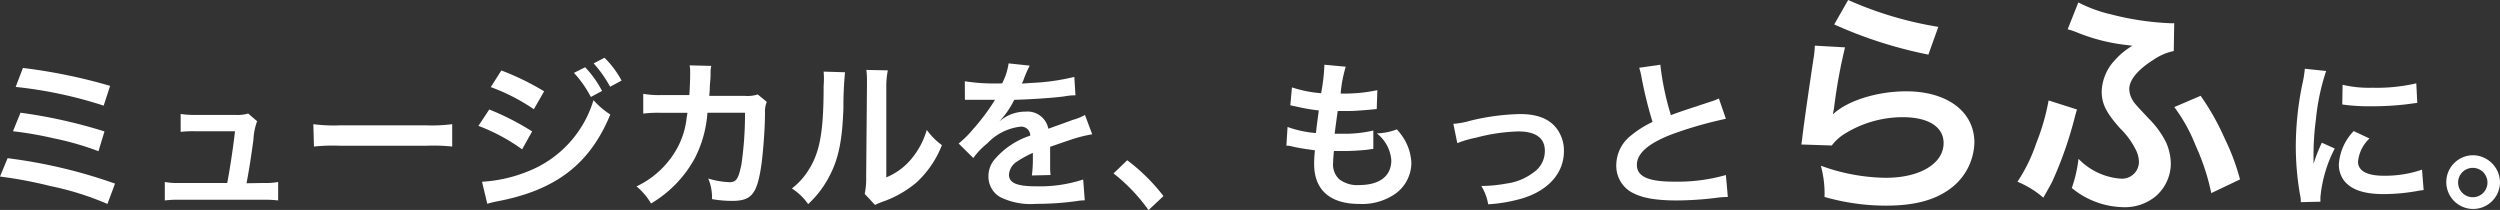 <svg xmlns="http://www.w3.org/2000/svg" viewBox="0 0 279.25 23.45"><rect x="0" y="0" width="279.25" height="23.45" fill="#333333" stroke="none"/><defs><style>.cls-1{isolation:isolate;}.cls-2{fill:#fff;}</style></defs><g id="レイヤー_2" data-name="レイヤー 2"><g id="レイヤー_1-2" data-name="レイヤー 1"><g id="ミュージカルを_もっと_に_" data-name="ミュージカルを もっと に " class="cls-1"><g class="cls-1"><path class="cls-2" d="M.85,17.67a57.09,57.09,0,0,1,12,2.84L12,22.78a32.43,32.43,0,0,0-6.38-2A47.92,47.92,0,0,0,0,19.72Zm1.44-5.08a56.65,56.65,0,0,1,9.38,2.09L11,16.89a32.4,32.4,0,0,0-5-1.44,41,41,0,0,0-4.55-.79Zm.27-5a61,61,0,0,1,9.74,2l-.72,2.21A47.74,47.74,0,0,0,1.75,9.71Z"/><path class="cls-2" d="M29.42,20.44a8,8,0,0,0,1.65-.11v2.06a12.29,12.29,0,0,0-1.65-.08H20.07a12.17,12.17,0,0,0-1.66.08V20.33a8.17,8.17,0,0,0,1.66.11h5.31c.31-1.6.69-4.14.87-5.78H21.78a12.35,12.35,0,0,0-1.6.07v-2a10.48,10.48,0,0,0,1.66.11h4.55a4.17,4.17,0,0,0,1.33-.16l1,.86a6.82,6.82,0,0,0-.41,2.05c-.27,2-.47,3.26-.77,4.88Z"/><path class="cls-2" d="M35,13.87A17.28,17.28,0,0,0,38,14h9.59a17.35,17.35,0,0,0,2.92-.13v2.5a19.83,19.83,0,0,0-2.94-.09H38a19.74,19.74,0,0,0-2.93.09Z"/><path class="cls-2" d="M54.65,12.23a29,29,0,0,1,4.79,2.45l-1.12,2a21.08,21.08,0,0,0-4.88-2.62Zm-.81,8.07A16,16,0,0,0,59,19.13a12.36,12.36,0,0,0,7.29-7.94,9.17,9.17,0,0,0,1.88,1.6c-2.24,5.46-6,8.41-12.48,9.67a12.72,12.72,0,0,0-1.26.3ZM56,7.87a29.55,29.55,0,0,1,4.78,2.33l-1.15,2a21.58,21.58,0,0,0-4.81-2.47Zm9.36-.36a11.69,11.69,0,0,1,1.89,2.65L66,10.83a12.57,12.57,0,0,0-1.89-2.69Zm2.79,2.18a13.54,13.54,0,0,0-1.84-2.61l1.21-.63A10.43,10.43,0,0,1,69.43,9Z"/><path class="cls-2" d="M85.65,11.38a2.78,2.78,0,0,0-.2,1.21c0,2-.25,4.81-.43,6-.47,3.11-1.1,3.85-3.26,3.85a13,13,0,0,1-2.23-.2,5.4,5.4,0,0,0-.42-2.3,9.17,9.17,0,0,0,2.38.41c.77,0,1-.39,1.33-2a39.73,39.73,0,0,0,.4-5.76l-4.2,0a13.06,13.06,0,0,1-1.44,5.14,13.18,13.18,0,0,1-4.86,5,7.12,7.12,0,0,0-1.62-1.91,10.1,10.1,0,0,0,4.68-4.53,9.15,9.15,0,0,0,.92-3.14l.09-.55h-3a12.94,12.94,0,0,0-1.94.09l0-2.21a10.22,10.22,0,0,0,2,.14H77c.05-.69.09-1.73.09-2.26V8a3.18,3.18,0,0,0-.06-.7l2.42.06a4.54,4.54,0,0,0-.08.55c0,.11,0,.22,0,.35,0,.37,0,.37-.08,1.31a11,11,0,0,1-.07,1.14l4,0a3.71,3.71,0,0,0,1.42-.16Z"/><path class="cls-2" d="M94.39,8.07a39.65,39.65,0,0,0-.18,4c-.12,3.51-.52,5.54-1.46,7.4a11.4,11.4,0,0,1-2.48,3.33,6.41,6.41,0,0,0-1.82-1.75A7.51,7.51,0,0,0,90.31,19C91.6,17,92,14.63,92,9.58A9.16,9.16,0,0,0,92,8Zm4.78-.21A8.88,8.88,0,0,0,99,9.57L99,19.81a7.13,7.13,0,0,0,2.75-2,8.81,8.81,0,0,0,1.77-3.3,7.57,7.57,0,0,0,1.69,1.7,11.15,11.15,0,0,1-2.86,4.19,12,12,0,0,1-3.84,2.16c-.39.15-.54.22-.77.33l-1.15-1.23a8.56,8.56,0,0,0,.16-1.91l.09-10.15V9a8.38,8.38,0,0,0-.07-1.19Z"/><path class="cls-2" d="M107.77,9.08a22,22,0,0,0,4.17.23,7,7,0,0,0,.72-2.23l2.36.25A12.85,12.85,0,0,0,114.3,9a3.52,3.52,0,0,1-.16.33c.14,0,.14,0,1.13-.07A24.37,24.37,0,0,0,120,8.59l.13,2.06c-.51,0-.51,0-1.42.14-1.32.16-3.61.31-5.42.36a9.53,9.53,0,0,1-1.66,2.4l0,0,.36-.27a4.37,4.37,0,0,1,2.54-.81,2.37,2.37,0,0,1,2.57,1.91c1.39-.5,2.31-.83,2.76-1a5.58,5.58,0,0,0,1.33-.54L122,15a15.23,15.23,0,0,0-2,.48c-.26.08-1.16.38-2.7.92v.2c0,.47,0,.47,0,.72V18c0,.31,0,.47,0,.6a6.82,6.82,0,0,0,.05.95l-2.09.05a14.36,14.36,0,0,0,.11-2.08v-.44a11.65,11.65,0,0,0-1.73.94,1.9,1.9,0,0,0-.94,1.48c0,.93.87,1.31,3,1.31a15.52,15.52,0,0,0,5.29-.76l.18,2.33a4.6,4.6,0,0,0-.83.07,32.28,32.28,0,0,1-4.61.32,7.72,7.72,0,0,1-4-.75,2.63,2.63,0,0,1-1.32-2.33,2.88,2.88,0,0,1,.79-2,8.81,8.81,0,0,1,3.88-2.54,1,1,0,0,0-1.1-1,6,6,0,0,0-3.69,1.86,8.08,8.08,0,0,0-1.57,1.64l-1.64-1.62a11,11,0,0,0,1.62-1.61A23.11,23.11,0,0,0,111,11.38a1.31,1.31,0,0,1,.15-.23l-.31,0-2.27,0h-.79Z"/><path class="cls-2" d="M125.91,17.9a21,21,0,0,1,4.05,4l-1.67,1.57a19.41,19.41,0,0,0-3.91-4.1Z"/><path class="cls-2" d="M143.82,14.18a11.93,11.93,0,0,0,3.17.68c.07-.65.23-1.85.32-2.52a22.55,22.55,0,0,1-2.57-.45l-.61-.13.18-2a13.54,13.54,0,0,0,3.26.65,21.49,21.49,0,0,0,.36-3,.69.69,0,0,0,0-.18l2.39.22a14.46,14.46,0,0,0-.57,3,17.64,17.64,0,0,0,4.1-.38l-.07,2.11-.72.07c-1.3.11-1.87.15-2.52.15l-1.12,0c-.18,1.31-.23,1.67-.34,2.54h.88a14.07,14.07,0,0,0,3.44-.36l0,2.07a2.07,2.07,0,0,0-.54.06,26.46,26.46,0,0,1-2.7.16c-.29,0-.45,0-1.16,0-.05.49-.09,1-.09,1.28a2.26,2.26,0,0,0,.67,1.86,3.27,3.27,0,0,0,2.23.66c2.29,0,3.6-1,3.6-2.77a4.2,4.2,0,0,0-1.62-3,6.81,6.81,0,0,0,2.24-.45,6.93,6.93,0,0,1,.84,1.13,5.59,5.59,0,0,1,.78,2.65,4.29,4.29,0,0,1-1.73,3.37,6.5,6.5,0,0,1-4.07,1.18c-3.28,0-5.06-1.56-5.06-4.46a12.65,12.65,0,0,1,.09-1.53c-1.08-.15-1.78-.25-2.5-.42a2.63,2.63,0,0,0-.69-.1Z"/><path class="cls-2" d="M162.34,13.83a8.59,8.59,0,0,0,1.87-.34,25.39,25.39,0,0,1,5.57-.75c2.05,0,3.44.59,4.25,1.83a4.09,4.09,0,0,1,.66,2.32c0,2.4-1.69,4.34-4.55,5.24a17.22,17.22,0,0,1-3.91.69,5.67,5.67,0,0,0-.77-2.05h.27a16.07,16.07,0,0,0,2.55-.27,6.34,6.34,0,0,0,3-1.23,2.88,2.88,0,0,0,1.28-2.43c0-1.4-1-2.16-2.95-2.16a20.38,20.38,0,0,0-4.74.7,11.6,11.6,0,0,0-2.09.61Z"/><path class="cls-2" d="M185.46,7.23a30.43,30.43,0,0,0,1.18,5.63c1.17-.43,1.17-.43,4.67-1.58A6.42,6.42,0,0,0,192,11l.78,2.27a44.24,44.24,0,0,0-6,1.72c-2.62,1-3.94,2.13-3.94,3.42s1.23,1.88,4.12,1.88a19.68,19.68,0,0,0,5.82-.74L193,22a10.39,10.39,0,0,0-1.46.12,37.47,37.47,0,0,1-4.21.27c-2.51,0-4.07-.3-5.23-1a3.4,3.4,0,0,1-1.56-3,4.23,4.23,0,0,1,1.6-3.22,11.46,11.46,0,0,1,2.45-1.55,44.94,44.94,0,0,1-1.21-4.88,8.37,8.37,0,0,0-.28-1.17Z"/></g><g class="cls-1"><path class="cls-2" d="M257,22.58c0-.32,0-.43-.09-.84a31.7,31.7,0,0,1-.47-5.39,34.78,34.78,0,0,1,.74-7,11.79,11.79,0,0,0,.27-1.67l2.38.25a24.38,24.38,0,0,0-1.14,5.39,30.34,30.34,0,0,0-.27,4c0,.4,0,.54,0,1a17,17,0,0,1,.93-2.38l1.44.65a14.75,14.75,0,0,0-1.6,5.45c0,.11,0,.25,0,.49Zm7.67-7.11a4.09,4.09,0,0,0-1.28,2.6c0,1,1,1.56,2.86,1.56a12.7,12.7,0,0,0,4.29-.68l.18,2.28a7.4,7.4,0,0,0-.74.11,21.59,21.59,0,0,1-3.73.34c-2.23,0-3.67-.5-4.46-1.56a3,3,0,0,1-.54-1.77,5.89,5.89,0,0,1,1.66-3.71Zm-3-6A12.76,12.76,0,0,0,265,9.8a19.57,19.57,0,0,0,4.9-.49l.11,2.18-1.28.17a33.17,33.17,0,0,1-3.86.21,21.2,21.2,0,0,1-3.24-.2Z"/><path class="cls-2" d="M279.25,20.39a3,3,0,1,1-3-3.05A3.06,3.06,0,0,1,279.25,20.39Zm-4.68,0a1.64,1.64,0,1,0,1.64-1.64A1.64,1.64,0,0,0,274.57,20.39Z"/></g></g><g id="らふ" class="cls-1"><g class="cls-1"><path class="cls-2" d="M206.09,5.29a58.59,58.59,0,0,0-1.21,6.64c-.06.38-.06.38-.14.78l0,.06c1.57-1.51,4.92-2.57,8.18-2.57,4.59,0,7.62,2.27,7.62,5.73a6.61,6.61,0,0,1-2.78,5.21c-1.76,1.26-4,1.83-7.13,1.83A25,25,0,0,1,203.8,22a11.89,11.89,0,0,0-.41-3.49,21.77,21.77,0,0,0,7.26,1.35c3.81,0,6.45-1.59,6.45-3.88,0-1.81-1.7-2.89-4.56-2.89a12.3,12.3,0,0,0-6.72,2,5.53,5.53,0,0,0-1.21,1.16l-3.4-.11c.08-.48.08-.59.21-1.62.22-1.67.65-4.67,1.13-7.85a11.22,11.22,0,0,0,.17-1.57ZM206.44,0a40.63,40.63,0,0,0,10.07,3L215.4,6.1a48.65,48.65,0,0,1-10.52-3.37Z"/><path class="cls-2" d="M232,12.23c-.11.38-.14.43-.33,1.19a43.09,43.09,0,0,1-2.43,6.85c-.1.22-.45.84-1,1.81a10.55,10.55,0,0,0-2.89-1.78A18.25,18.25,0,0,0,227.45,16a24.8,24.8,0,0,0,1.38-4.78ZM242.81,5.7a6.26,6.26,0,0,0-2.3,1c-1.72,1.08-2.67,2.24-2.67,3.24a2.43,2.43,0,0,0,.24,1c.27.54.38.65,2,2.37a10.13,10.13,0,0,1,1.86,2.57,6.06,6.06,0,0,1,.54,2.37,4.85,4.85,0,0,1-1.72,3.7,5.42,5.42,0,0,1-3.67,1.19A9.3,9.3,0,0,1,231.42,21a15,15,0,0,0,.75-3.26,7.28,7.28,0,0,0,4.65,2.21,1.89,1.89,0,0,0,2.1-1.86,3.17,3.17,0,0,0-.43-1.51,8.69,8.69,0,0,0-1.67-2.24c-1.57-1.76-2.06-2.76-2.06-4.11a5.33,5.33,0,0,1,1.49-3.53,8.1,8.1,0,0,1,1.94-1.59L237.3,5a20.54,20.54,0,0,1-5.42-1.43,9.63,9.63,0,0,0-.92-.3l1.19-3a15.43,15.43,0,0,0,3.59,1.32,31.45,31.45,0,0,0,6.58,1,4.67,4.67,0,0,0,.54,0Zm3,5a27.54,27.54,0,0,1,2.68,4.75,25,25,0,0,1,1.72,4.59L247,21.57a24.85,24.85,0,0,0-1.73-5.27,18.44,18.44,0,0,0-2.4-4.34Z"/></g></g></g></g></svg>